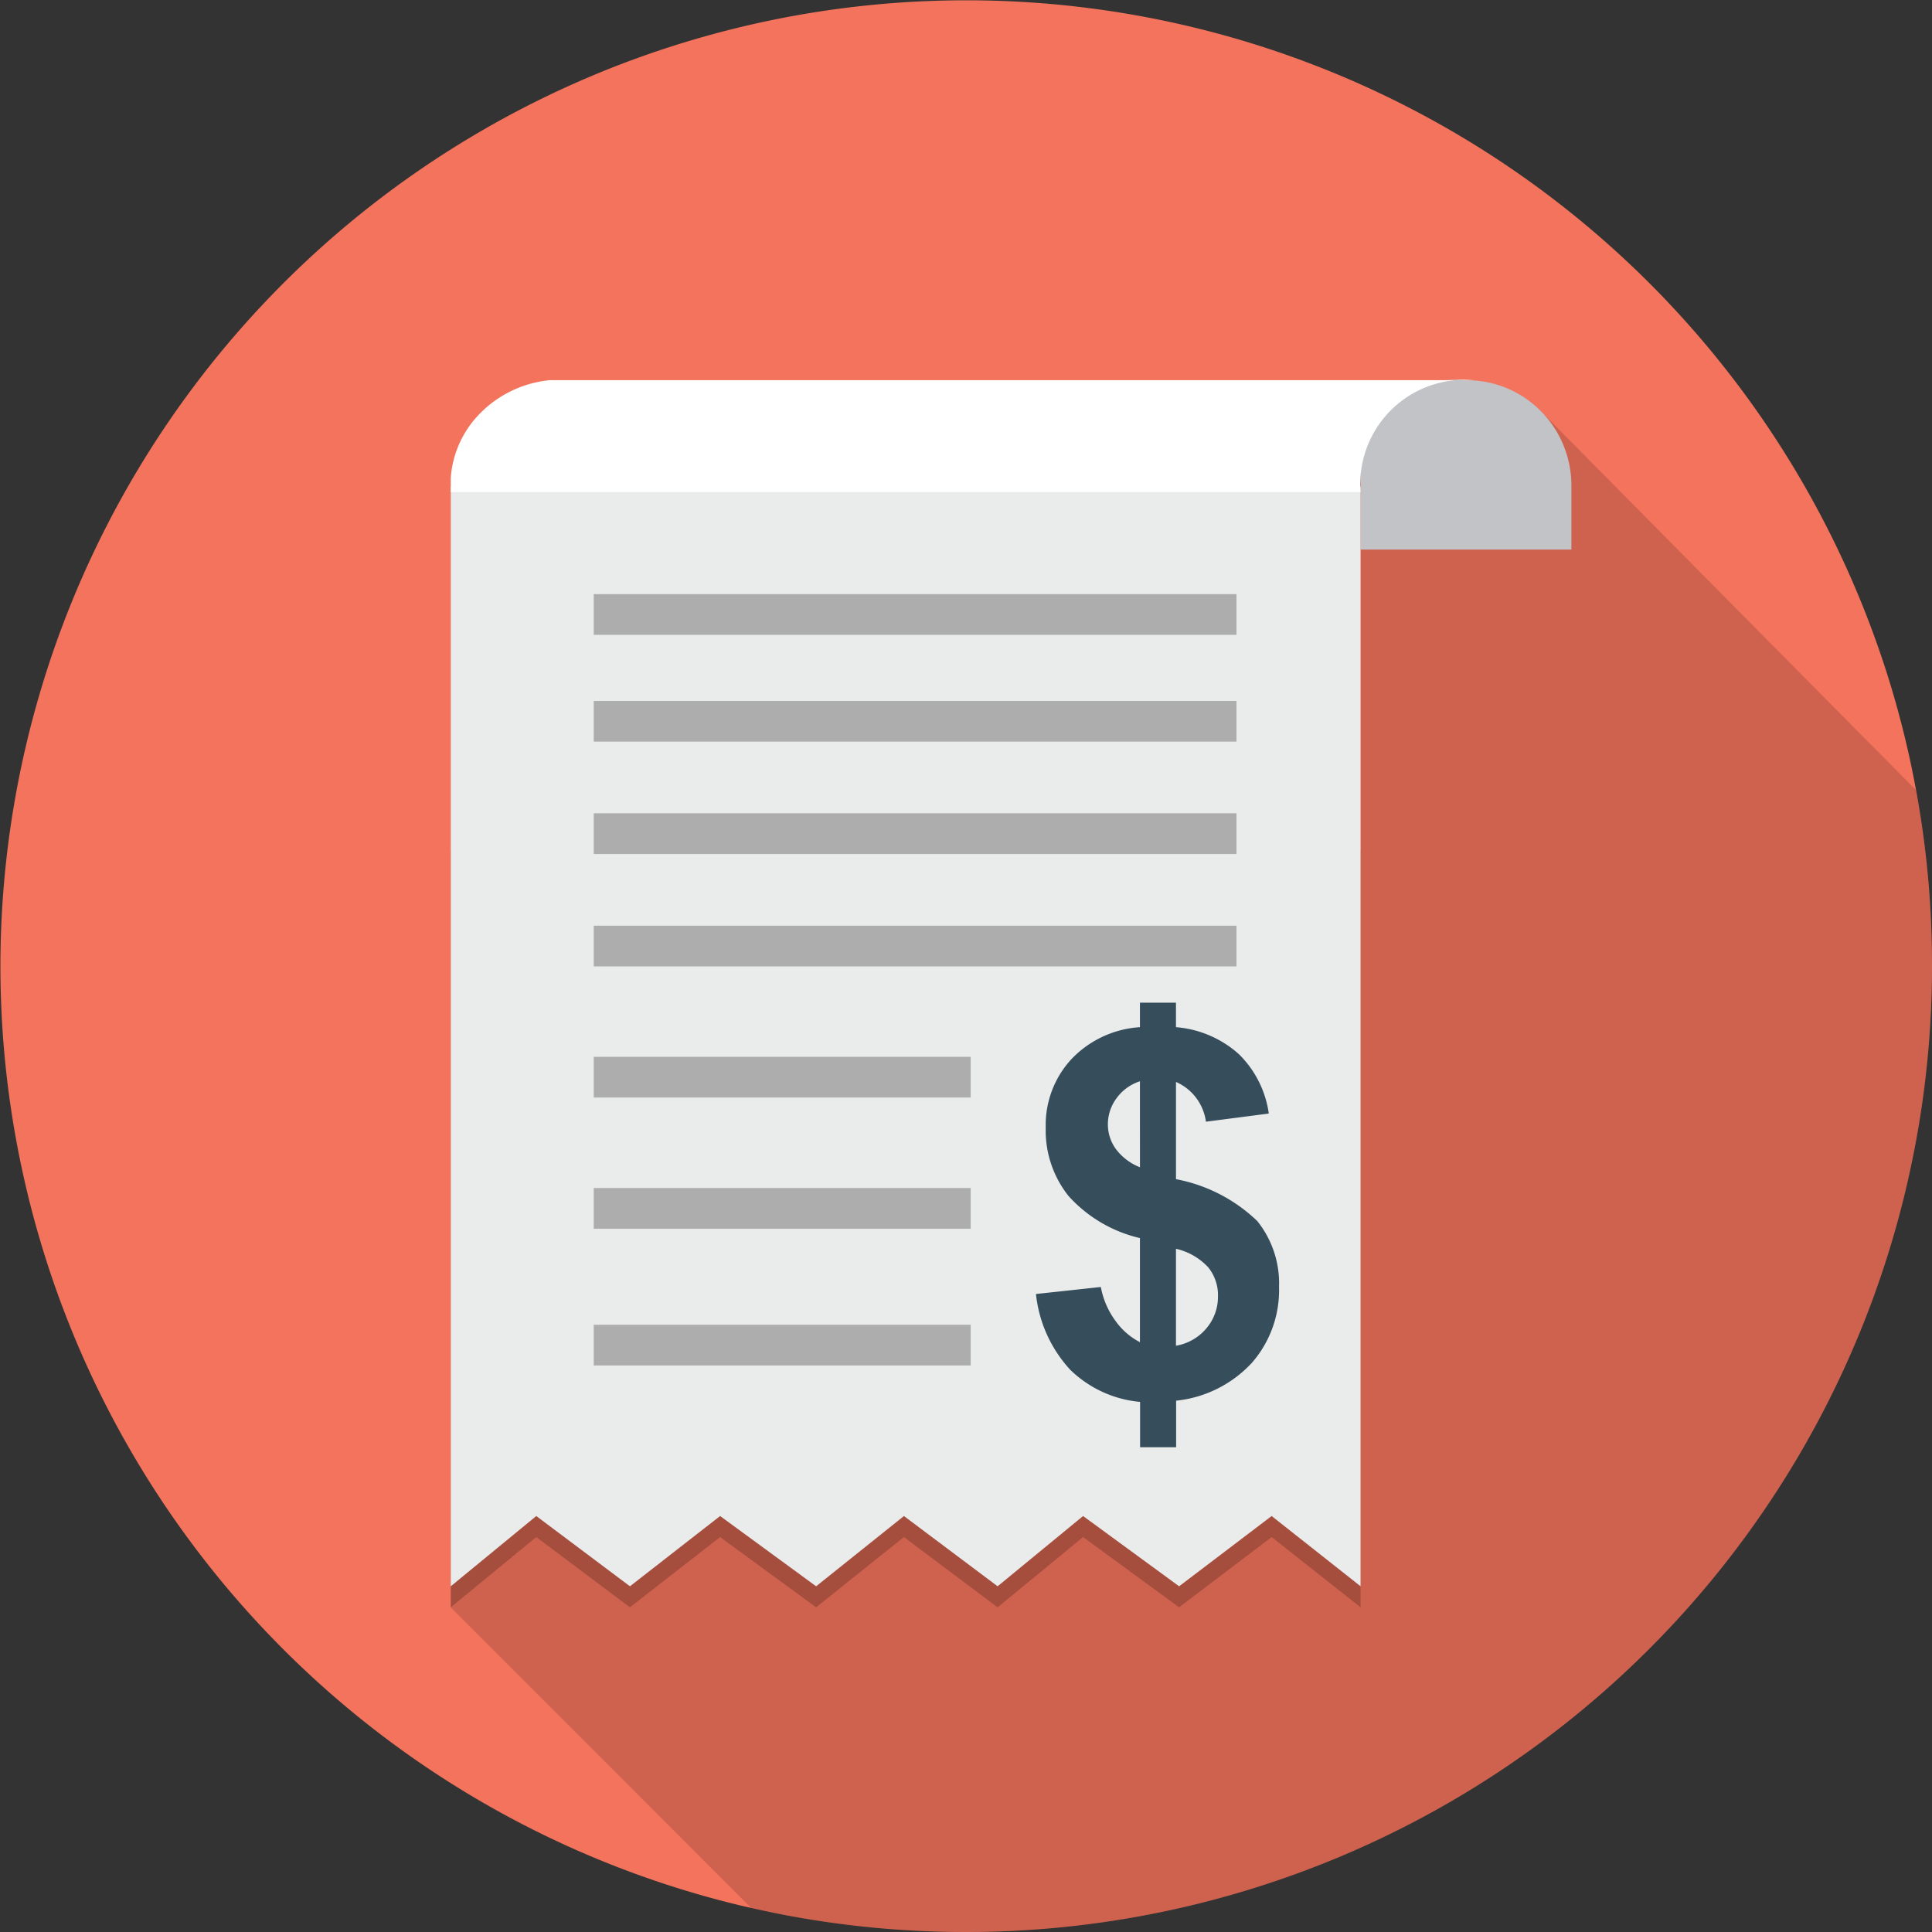 <svg id="bill" xmlns="http://www.w3.org/2000/svg" width="71" height="71" viewBox="0 0 71 71">
  <rect x="0" y="0" width="71" height="71" fill="#333333" stroke="none"/>
  <path id="Path_162" data-name="Path 162" d="M96,60.5A35.5,35.5,0,0,1,60.5,96c-1.108,0-2.2-.05-3.285-.15q-1.665-.154-3.281-.457-.67-.129-1.332-.278c-.281-.062-.56-.129-.839-.2a35.5,35.5,0,1,1,42.75-44.623q.408,1.364.71,2.775.1.482.191.968a35.3,35.3,0,0,1,.545,4.723Q96,59.623,96,60.5Z" transform="translate(-25 -25)" fill="#f3735c"/>
  <path id="Path_163" data-name="Path 163" d="M207.764,154.976a35.5,35.5,0,0,1-35.5,35.5c-1.108,0-2.2-.05-3.285-.15q-1.665-.154-3.281-.457-.67-.129-1.332-.278L153.33,178.546V137.033a4,4,0,0,1,1.2-2.453,3.631,3.631,0,0,1,2.44-1.073H190.92c-.056,0-.106-.026-.16-.027a3.794,3.794,0,0,1,2.623,1.1c5.34,5.4,9.9,10.006,13.792,13.929a35.3,35.3,0,0,1,.545,4.723Q207.764,154.1,207.764,154.976Z" transform="translate(-136.764 -119.476)" opacity="0.15"/>
  <path id="Path_164" data-name="Path 164" d="M416.232,133.24a3.55,3.55,0,0,0-3.9,3.8v2.423h7.745v-2.346a3.894,3.894,0,0,0-1.128-2.748A3.811,3.811,0,0,0,416.232,133.24Z" transform="translate(-362.329 -119.267)" fill="#c1c3c7"/>
  <path id="Path_165" data-name="Path 165" d="M153.32,267v27.829l3.143-2.582,3.442,2.582,3.314-2.582,3.528,2.582,3.227-2.582,3.443,2.582,3.141-2.582,3.529,2.582,3.4-2.582,3.269,2.582V267Z" transform="translate(-136.755 -235.76)" opacity="0.2"/>
  <path id="Path_166" data-name="Path 166" d="M153.32,163.5v40.416l3.143-2.582,3.442,2.582,3.314-2.582,3.528,2.582,3.227-2.582,3.443,2.582,3.141-2.582,3.529,2.582,3.4-2.582,3.269,2.582V163.5Z" transform="translate(-136.755 -145.621)" fill="#eaebeb"/>
  <path id="Path_167" data-name="Path 167" d="M154.529,134.332a3.744,3.744,0,0,0-1.2,2.482v.529h33.435a3.833,3.833,0,0,1,4.154-4.114H156.968a4.165,4.165,0,0,0-2.439,1.1Z" transform="translate(-136.764 -119.258)" fill="#fff"/>
  <rect id="Rectangle_290" data-name="Rectangle 290" width="23.621" height="1.496" transform="translate(21.819 21.834)" fill="#adadad"/>
  <rect id="Rectangle_291" data-name="Rectangle 291" width="23.621" height="1.496" transform="translate(21.819 25.758)" fill="#adadad"/>
  <rect id="Rectangle_292" data-name="Rectangle 292" width="23.621" height="1.496" transform="translate(21.819 29.888)" fill="#adadad"/>
  <rect id="Rectangle_293" data-name="Rectangle 293" width="23.621" height="1.496" transform="translate(21.819 34.019)" fill="#adadad"/>
  <rect id="Rectangle_294" data-name="Rectangle 294" width="13.853" height="1.496" transform="translate(21.819 38.838)" fill="#adadad"/>
  <rect id="Rectangle_295" data-name="Rectangle 295" width="13.853" height="1.496" transform="translate(21.819 43.659)" fill="#adadad"/>
  <rect id="Rectangle_296" data-name="Rectangle 296" width="13.853" height="1.496" transform="translate(21.819 48.685)" fill="#adadad"/>
  <path id="Path_168" data-name="Path 168" d="M323.688,322.893v-3.828a5.079,5.079,0,0,1-2.626-1.549,3.864,3.864,0,0,1-.836-2.512,3.563,3.563,0,0,1,.946-2.517,3.806,3.806,0,0,1,2.516-1.173v-.9h1.324v.9a3.929,3.929,0,0,1,2.312.991,3.807,3.807,0,0,1,1.1,2.183l-2.311.3a1.86,1.86,0,0,0-1.1-1.461V316.9A5.875,5.875,0,0,1,328,318.439a3.659,3.659,0,0,1,.8,2.426,4.056,4.056,0,0,1-1,2.786,4.4,4.4,0,0,1-2.782,1.389v1.712h-1.324v-1.667a4.22,4.22,0,0,1-2.566-1.179,4.858,4.858,0,0,1-1.261-2.786l2.384-.258a3.036,3.036,0,0,0,.549,1.26,2.512,2.512,0,0,0,.895.771Zm0-9.591a1.708,1.708,0,0,0-.858.621,1.6,1.6,0,0,0-.32.968,1.535,1.535,0,0,0,.293.9,2.027,2.027,0,0,0,.886.671Zm1.324,9.719a1.862,1.862,0,0,0,1.115-.635,1.792,1.792,0,0,0,.429-1.192,1.624,1.624,0,0,0-.36-1.056,2.319,2.319,0,0,0-1.184-.68Z" transform="translate(-281.796 -273.566)" fill="#364d5c"/>
</svg>
